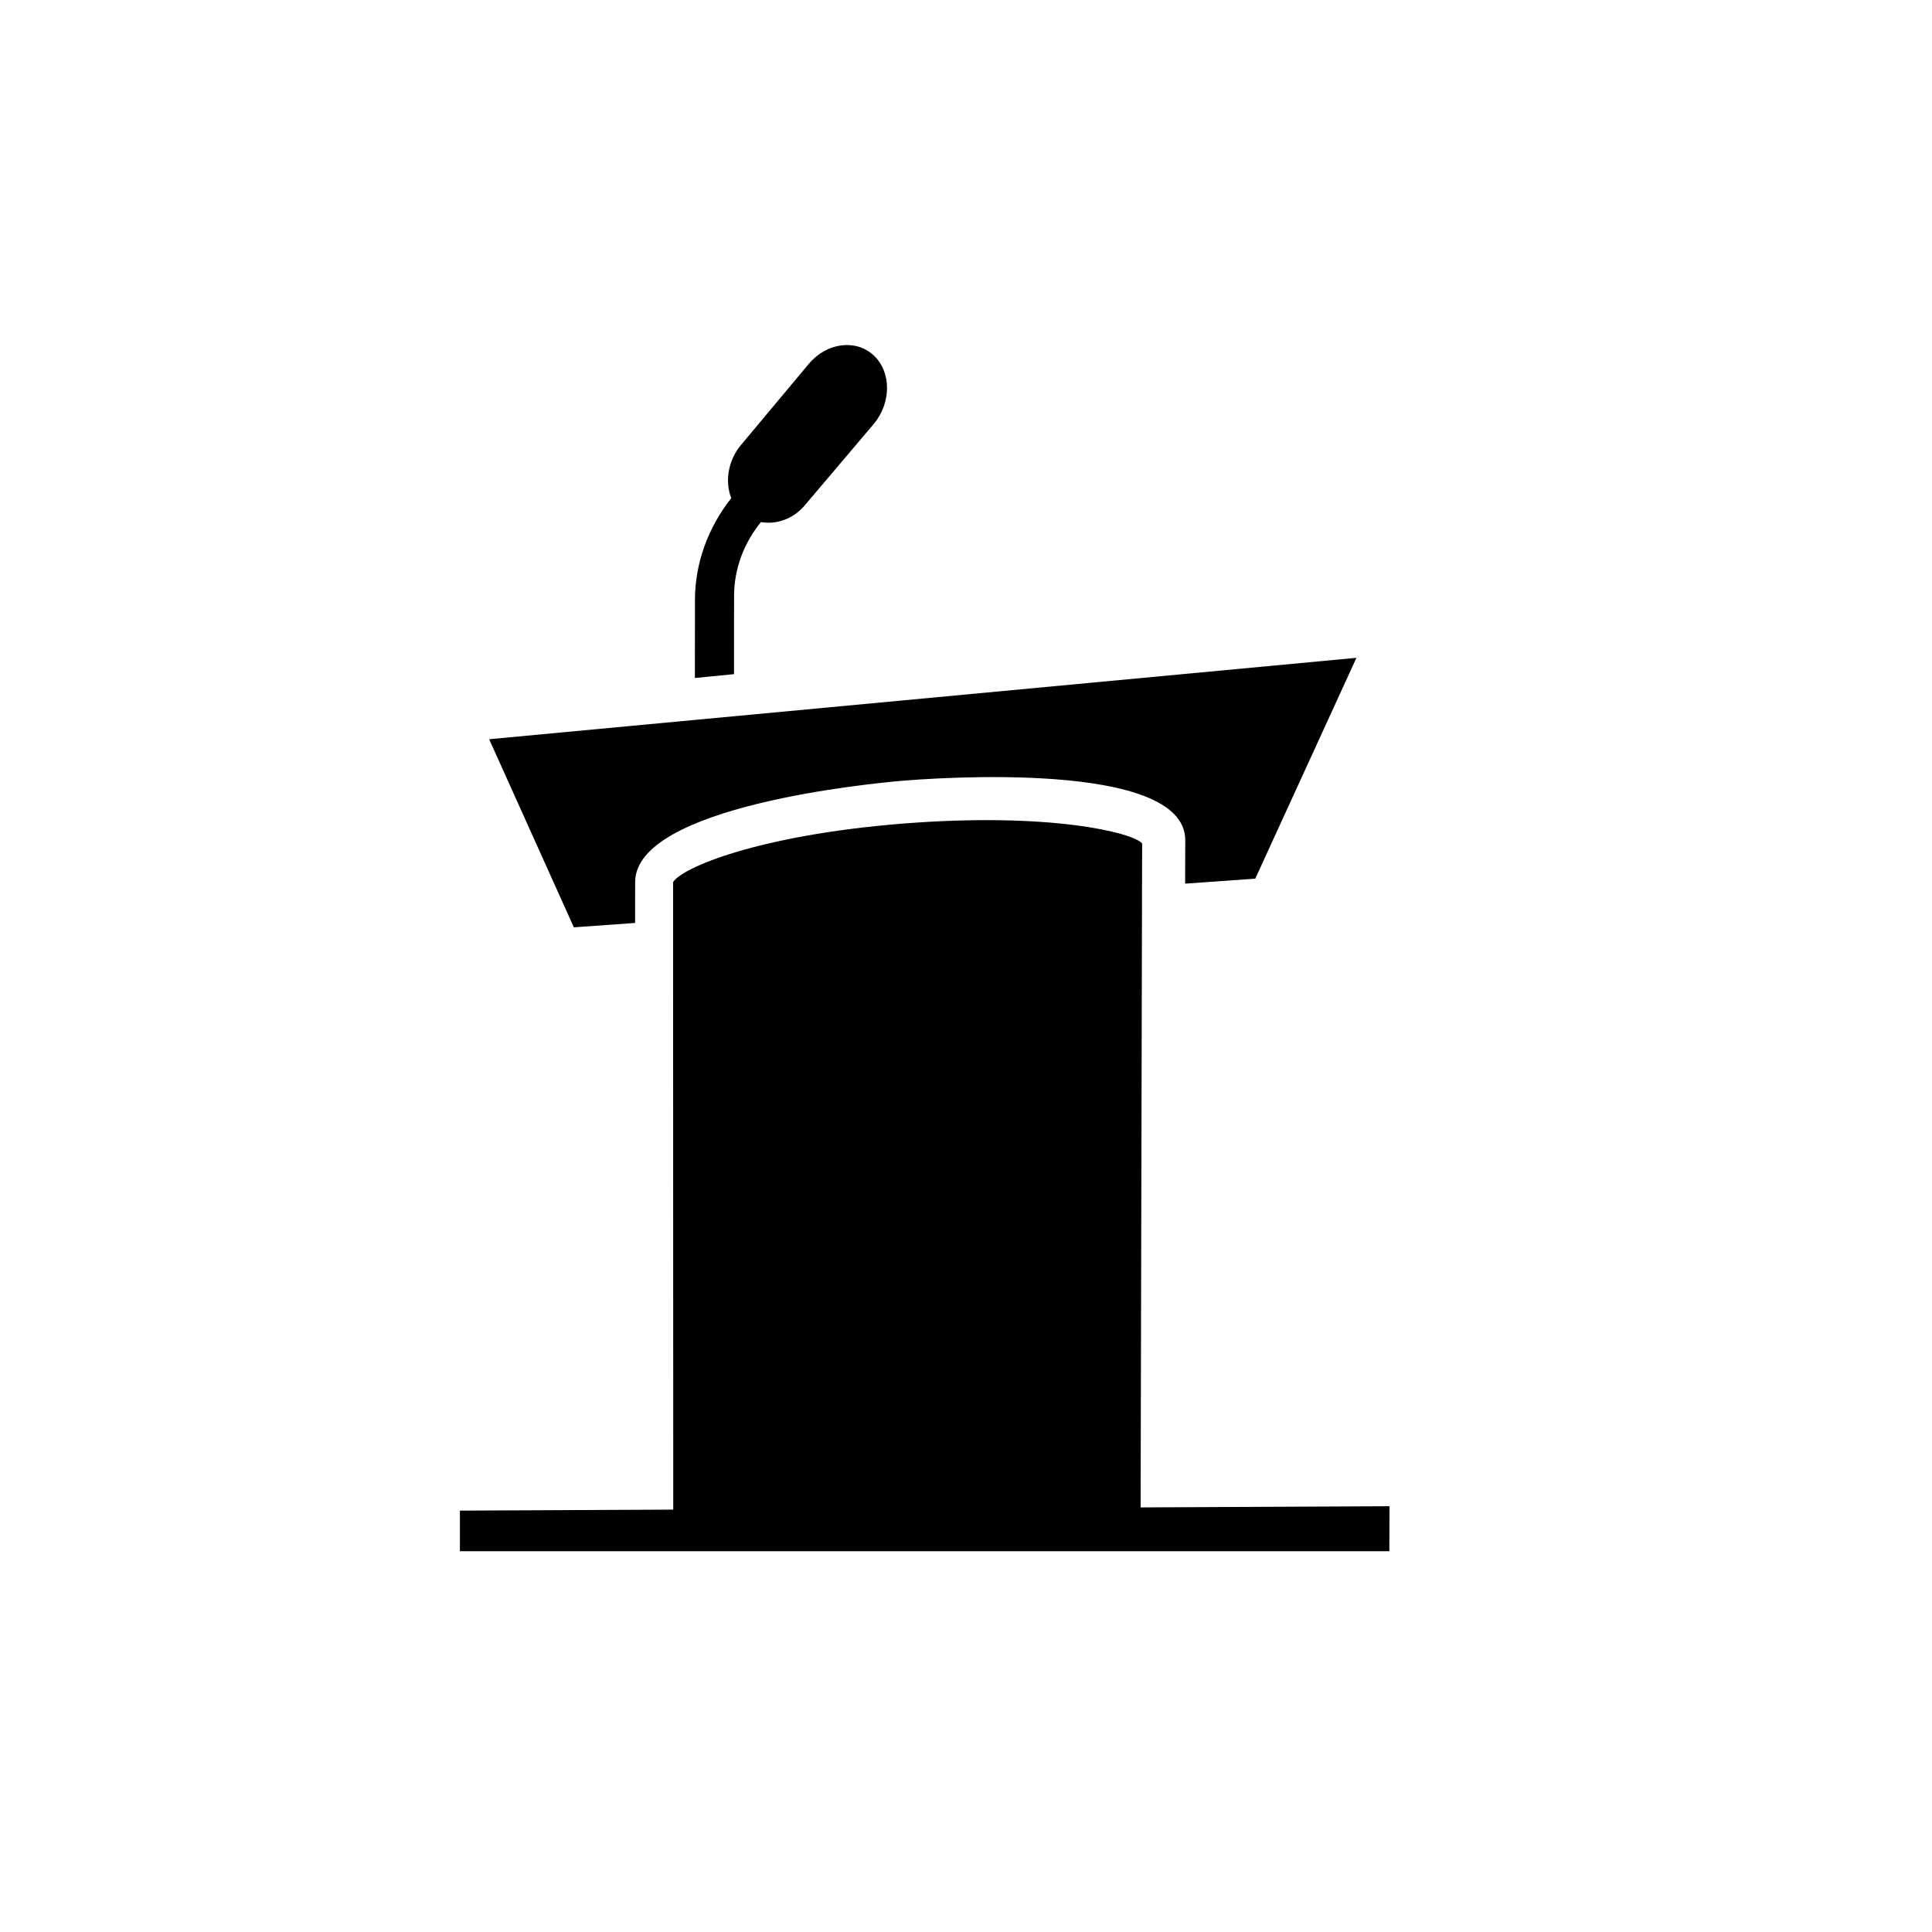 <?xml version="1.0" encoding="utf-8"?>
<!-- Generator: Adobe Illustrator 20.1.0, SVG Export Plug-In . SVG Version: 6.00 Build 0)  -->
<svg version="1.1" id="Ebene_1" xmlns="http://www.w3.org/2000/svg" xmlns:xlink="http://www.w3.org/1999/xlink" x="0px" y="0px"
	 viewBox="0 0 64 64" style="enable-background:new 0 0 64 64;" xml:space="preserve">
<style type="text/css">
	.icon-fill{fill:currentColor;}
</style>
<path class="icon-fill" d="M24.317,19.737c0.001-0.882,0.32-1.745,0.891-2.443c0.501,0.087,1.057-0.089,1.451-0.554l2.277-2.686
	c0.596-0.703,0.598-1.734,0.003-2.285c-0.593-0.548-1.559-0.418-2.146,0.284l-2.244,2.684c-0.433,0.517-0.541,1.216-0.325,1.764
	c-0.77,0.975-1.202,2.16-1.203,3.375l-0.002,2.583l1.296-0.127L24.317,19.737z"/>
<path class="icon-fill" d="M21.039,30.574l0.001-1.354c0.001-2.531,7.91-3.276,8.839-3.355c0.935-0.079,9.391-0.721,9.384,1.969
	l-0.004,1.438l2.324-0.166l3.351-7.315l-20.621,1.936l-1.295,0.121l-6.814,0.64l2.806,6.231L21.039,30.574z"/>
<path class="icon-fill" d="M39.209,49.928l-0.714,0.003l-0.711,0.004l0.044-19.104l0.002-0.728l0.001-0.729l0.004-1.432
	c-0.27-0.348-3.027-1.053-7.958-0.657c-4.773,0.384-7.315,1.468-7.58,1.939v1.26v0.692v0.691l0.005,18.141l-0.637,0.003
	l-0.636,0.003l-5.794,0.027v1.345h5.793h18.177h6.819l0.005-1.49L39.209,49.928z"/>
</svg>
